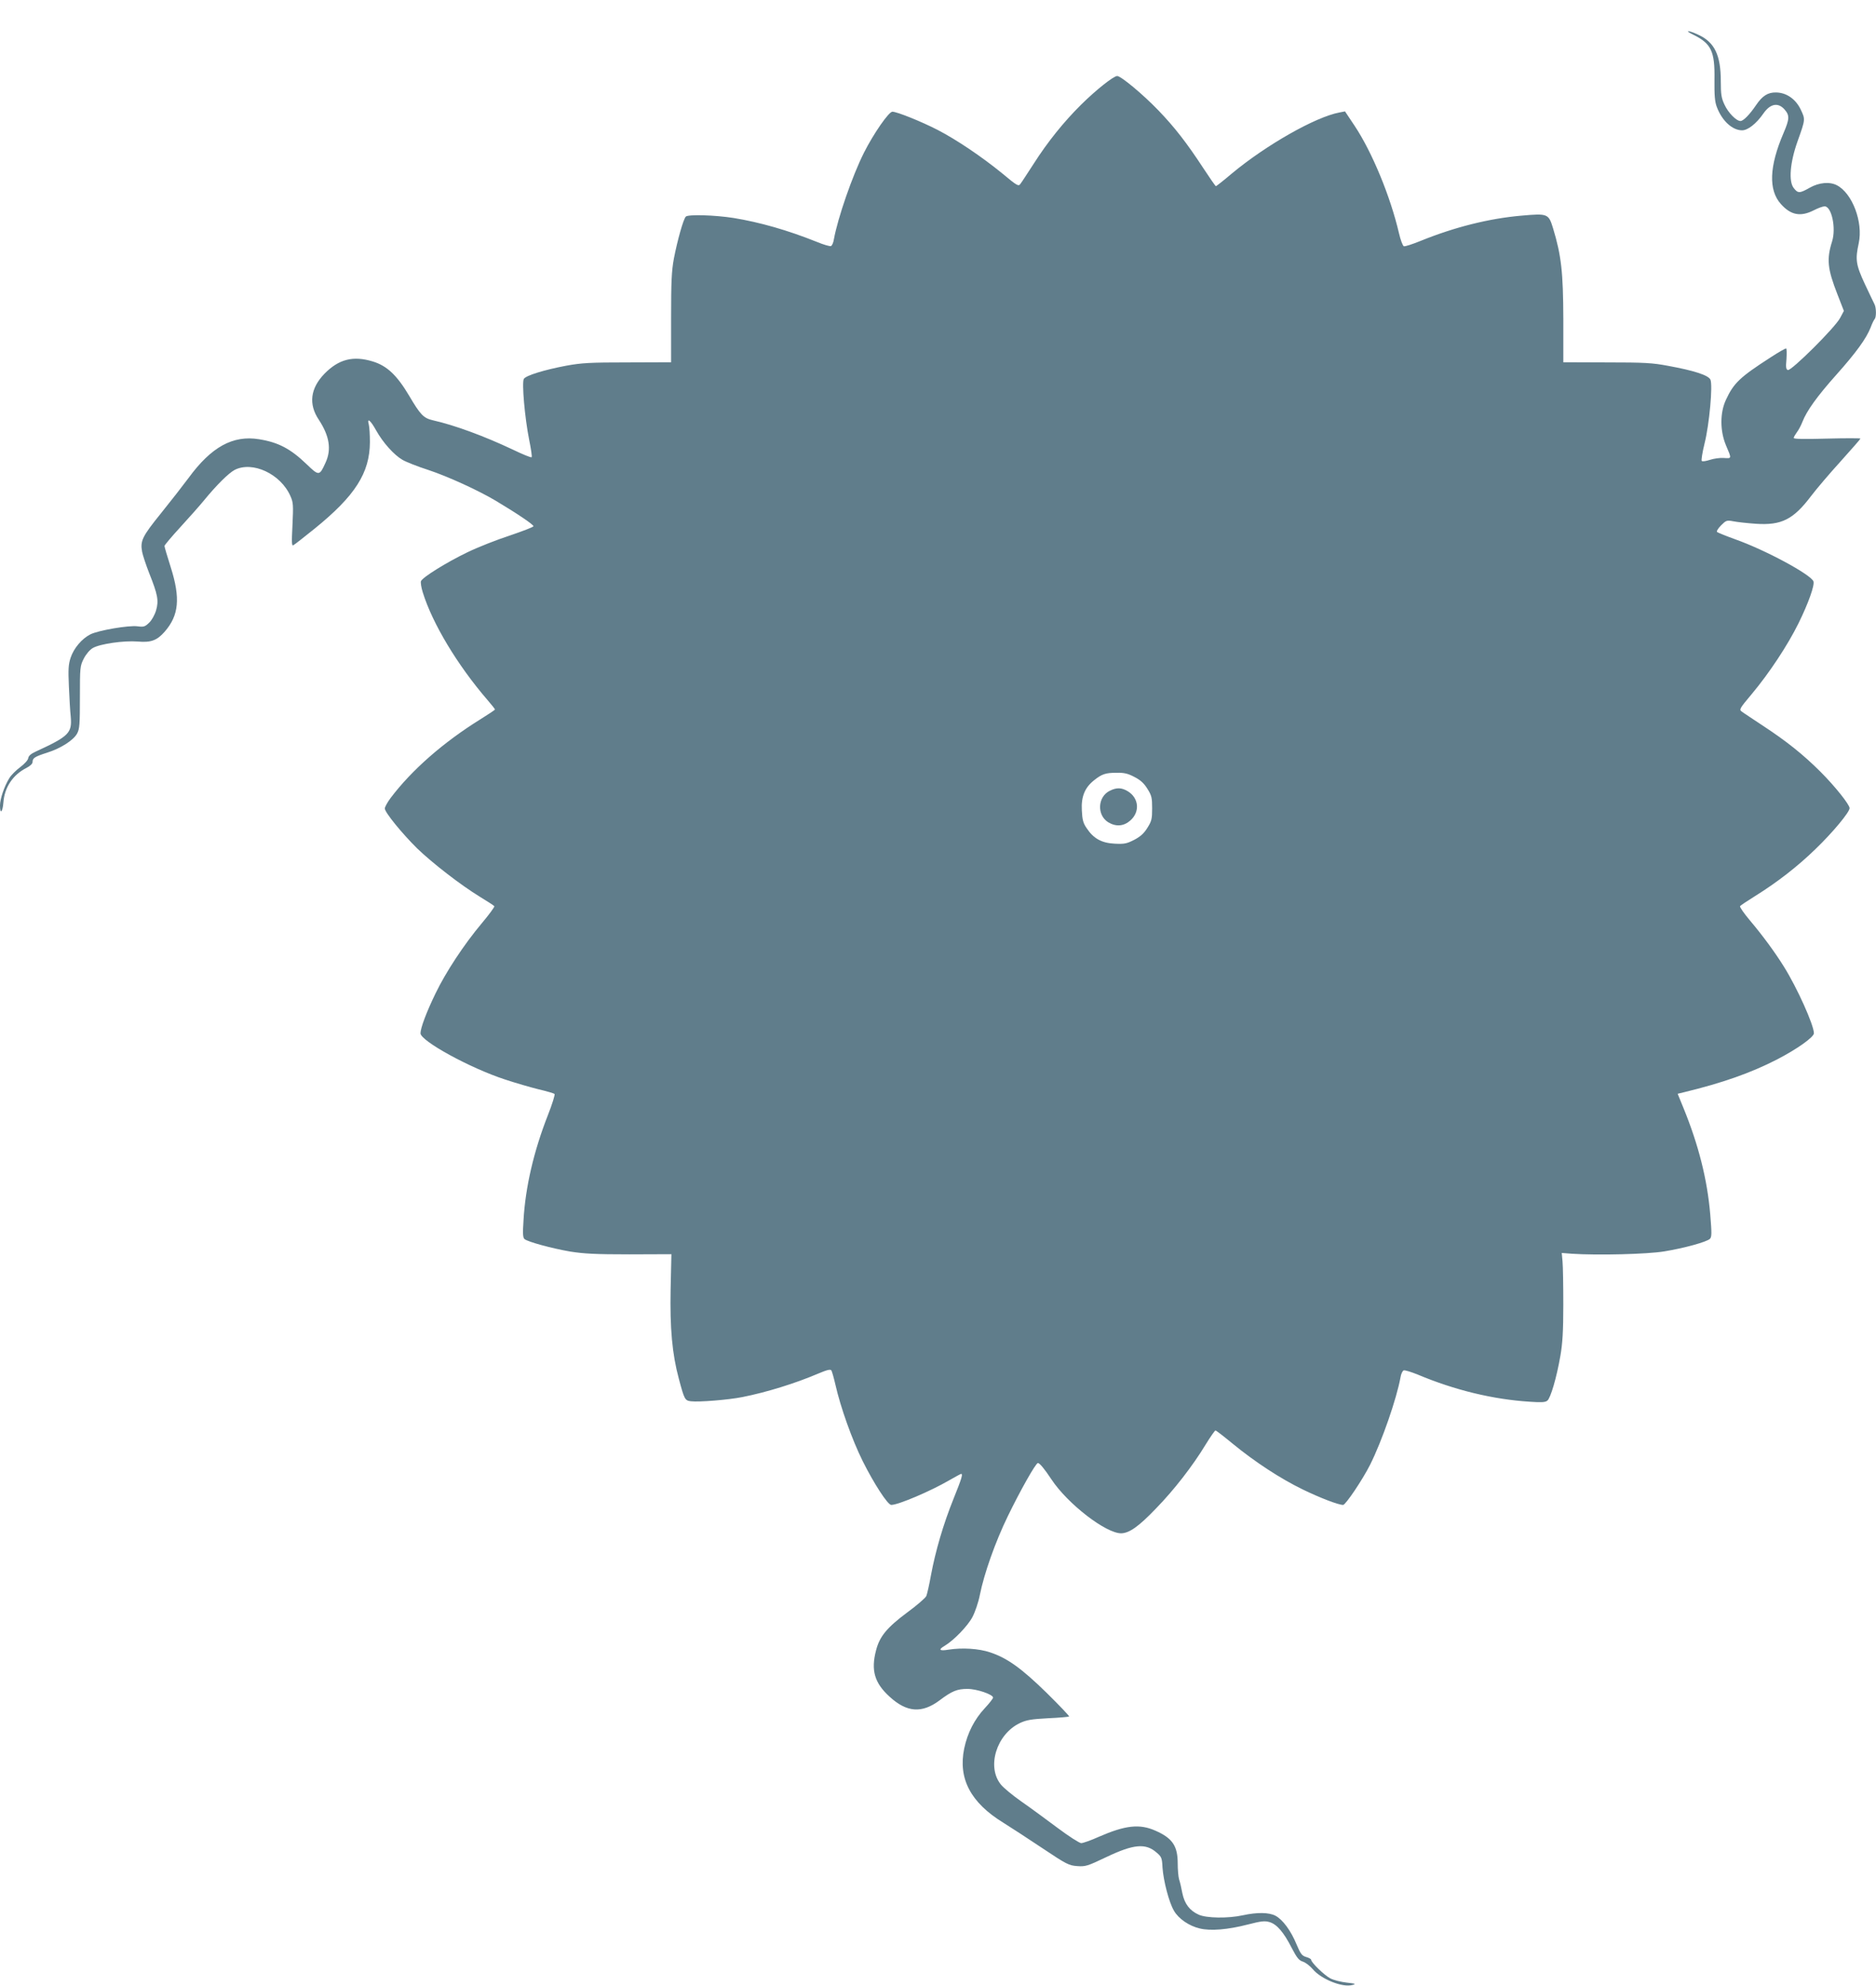 <?xml version="1.0" standalone="no"?>
<!DOCTYPE svg PUBLIC "-//W3C//DTD SVG 20010904//EN"
 "http://www.w3.org/TR/2001/REC-SVG-20010904/DTD/svg10.dtd">
<svg version="1.0" xmlns="http://www.w3.org/2000/svg"
 width="1209pt" height="1280pt" viewBox="0 0 1209 1280"
 preserveAspectRatio="xMidYMid meet">
<g transform="translate(0,1280) scale(0.1,-0.1)"
fill="#607d8b" stroke="none">
<path d="M10913 12576 c115 -57 139 -106 136 -288 -1 -102 2 -143 15 -177 33
-89 100 -151 163 -151 37 0 92 43 137 108 44 64 95 74 137 26 33 -38 32 -61
-7 -152 -92 -214 -98 -367 -17 -457 64 -72 127 -84 213 -40 27 14 58 25 69 25
45 0 75 -141 48 -226 -36 -115 -30 -176 34 -340 l42 -108 -24 -45 c-31 -61
-316 -344 -337 -336 -12 4 -14 18 -9 70 2 36 2 67 -2 69 -3 2 -49 -24 -101
-58 -197 -127 -237 -165 -287 -273 -39 -83 -39 -200 0 -293 38 -89 38 -85 -14
-82 -25 2 -65 -4 -89 -12 -25 -8 -48 -12 -53 -7 -4 4 4 55 18 112 31 123 54
376 38 412 -13 28 -103 58 -273 89 -100 19 -152 22 -395 22 l-280 1 0 280 c-1
300 -13 408 -66 583 -29 95 -34 97 -204 82 -208 -18 -431 -74 -648 -162 -54
-22 -103 -38 -110 -35 -7 3 -21 40 -31 83 -55 237 -173 523 -286 693 l-62 93
-36 -7 c-155 -29 -473 -210 -694 -394 -53 -45 -99 -81 -102 -81 -3 0 -39 52
-81 116 -106 162 -185 264 -290 373 -99 103 -241 221 -265 221 -24 0 -137 -90
-233 -185 -111 -110 -215 -239 -305 -380 -39 -60 -77 -119 -85 -129 -13 -19
-19 -16 -120 68 -130 106 -293 216 -415 279 -103 53 -261 117 -291 117 -23 0
-121 -141 -183 -264 -75 -149 -169 -421 -194 -559 -3 -21 -12 -41 -19 -43 -6
-3 -48 9 -91 27 -190 76 -366 126 -536 154 -121 19 -292 24 -308 9 -16 -16
-54 -152 -77 -270 -15 -82 -18 -150 -18 -384 l0 -285 -280 -1 c-242 0 -296 -3
-395 -21 -143 -27 -260 -63 -274 -85 -14 -23 6 -251 34 -391 12 -59 20 -111
16 -114 -3 -4 -59 19 -123 50 -180 85 -371 156 -513 188 -60 14 -80 34 -153
158 -79 133 -143 193 -234 221 -127 39 -220 15 -312 -79 -91 -94 -104 -196
-36 -297 68 -104 82 -190 44 -274 -40 -89 -43 -89 -123 -12 -104 100 -182 141
-307 161 -168 27 -307 -49 -454 -250 -35 -47 -115 -150 -178 -228 -121 -150
-134 -177 -121 -248 4 -21 24 -82 45 -136 56 -140 63 -178 45 -241 -9 -30 -28
-64 -45 -80 -27 -26 -35 -28 -74 -23 -56 8 -254 -26 -305 -52 -55 -28 -107
-90 -127 -151 -14 -43 -16 -74 -11 -183 3 -73 8 -161 12 -197 9 -105 -12 -126
-227 -225 -30 -14 -45 -27 -47 -42 -2 -13 -24 -37 -52 -58 -27 -20 -59 -52
-70 -71 -32 -51 -60 -134 -60 -176 0 -60 17 -44 22 20 7 97 61 178 148 222 25
13 40 27 40 39 0 25 14 34 95 60 86 27 169 80 192 123 16 29 18 60 18 233 0
195 1 202 25 250 15 29 39 57 58 68 46 27 201 49 289 42 85 -8 125 7 174 63
92 105 103 216 39 417 -22 69 -40 130 -40 136 0 5 46 60 103 122 56 61 125
139 152 172 81 99 158 175 197 196 115 59 297 -25 360 -169 18 -41 19 -57 13
-185 -6 -117 -5 -138 6 -131 8 4 69 52 136 106 262 212 356 360 357 558 0 47
-3 97 -7 113 -13 47 10 30 47 -37 44 -79 116 -159 170 -190 22 -13 97 -43 166
-65 127 -42 323 -132 434 -198 139 -83 247 -156 244 -165 -2 -6 -71 -32 -153
-60 -83 -27 -205 -75 -273 -108 -135 -65 -289 -161 -299 -186 -3 -9 2 -42 12
-73 62 -200 223 -468 416 -692 27 -31 49 -59 49 -62 0 -3 -42 -31 -92 -62
-243 -151 -445 -329 -581 -509 -20 -27 -37 -58 -37 -67 0 -25 110 -160 209
-258 99 -95 279 -235 405 -312 48 -29 89 -56 92 -60 2 -5 -34 -54 -81 -110
-115 -137 -232 -315 -298 -452 -57 -117 -97 -223 -97 -257 0 -49 318 -224 545
-298 66 -22 163 -50 215 -63 52 -12 99 -26 104 -30 4 -4 -15 -66 -43 -137 -91
-232 -145 -464 -157 -677 -6 -89 -4 -113 7 -122 23 -18 173 -59 294 -80 89
-14 162 -18 381 -18 l271 1 -5 -226 c-5 -251 10 -418 53 -577 36 -135 39 -140
78 -145 53 -6 240 9 331 27 157 31 343 89 488 151 57 24 79 30 86 21 4 -7 16
-48 26 -92 33 -146 107 -354 176 -493 72 -144 161 -282 184 -282 45 0 254 89
374 159 39 22 73 41 76 41 13 0 4 -29 -49 -161 -66 -164 -116 -336 -145 -491
-11 -62 -25 -123 -30 -135 -5 -12 -60 -60 -123 -106 -130 -97 -178 -154 -201
-244 -34 -129 -10 -211 87 -299 111 -102 208 -109 322 -24 81 61 114 74 180
74 61 0 165 -36 165 -56 0 -6 -24 -37 -54 -69 -66 -71 -111 -159 -132 -259
-40 -194 41 -349 253 -479 48 -30 162 -104 253 -165 154 -103 169 -110 222
-114 54 -4 66 0 188 58 176 84 254 91 324 29 32 -27 35 -35 38 -97 6 -85 42
-225 74 -278 29 -51 97 -98 166 -114 69 -17 180 -8 308 25 89 23 111 25 142
16 47 -14 91 -65 143 -167 33 -63 46 -80 72 -88 18 -6 46 -28 63 -48 54 -65
193 -121 257 -102 24 6 18 9 -38 15 -36 4 -84 16 -105 27 -39 20 -124 103
-124 120 0 5 -14 13 -32 18 -27 8 -36 19 -62 81 -36 88 -89 160 -136 185 -42
22 -118 23 -210 3 -95 -21 -235 -19 -285 4 -58 26 -91 70 -105 138 -6 32 -15
72 -21 89 -5 17 -9 63 -9 103 0 113 -34 163 -143 211 -103 46 -195 35 -365
-39 -51 -23 -102 -41 -114 -41 -11 0 -80 44 -152 98 -72 54 -177 131 -233 170
-56 39 -115 88 -132 109 -94 114 -29 325 122 397 43 20 73 25 182 31 71 3 132
9 135 11 3 3 -63 72 -145 153 -162 158 -253 224 -365 261 -71 24 -179 31 -267
17 -60 -10 -68 0 -23 26 58 35 147 127 177 184 17 32 39 96 48 143 27 136 100
343 180 507 78 161 180 343 194 343 11 0 42 -37 87 -105 105 -159 353 -350
451 -348 52 2 112 44 223 160 117 120 237 275 320 412 30 49 59 90 63 91 5 0
55 -39 112 -86 144 -118 308 -225 450 -294 111 -54 230 -100 261 -100 16 0
125 162 174 259 77 154 171 426 196 564 3 21 13 41 20 44 8 3 49 -10 91 -27
238 -100 485 -160 723 -175 72 -5 99 -4 112 7 21 16 60 149 84 288 14 80 19
158 19 330 0 124 -2 249 -5 279 l-5 55 65 -5 c166 -11 487 -3 595 15 129 21
274 61 295 81 12 13 12 35 2 157 -19 225 -75 447 -172 685 l-38 93 41 10 c248
60 429 124 597 210 130 67 240 145 240 170 0 53 -108 293 -193 429 -57 92
-138 202 -219 298 -38 45 -67 87 -64 92 3 5 48 35 98 66 141 88 272 189 390
304 109 105 218 236 218 262 0 23 -95 142 -187 234 -111 111 -219 197 -368
295 -66 44 -129 85 -139 93 -19 13 -16 19 63 113 113 135 232 315 302 457 64
130 105 246 96 270 -17 44 -311 203 -507 272 -58 21 -109 42 -114 46 -5 4 6
23 26 43 32 32 36 34 79 26 24 -5 89 -12 145 -16 165 -11 241 27 356 179 34
45 120 146 190 223 70 78 128 144 128 147 0 3 -97 3 -215 0 -143 -4 -215 -3
-215 4 0 6 9 21 19 35 11 14 28 45 37 69 28 72 96 166 219 304 125 140 193
233 221 305 9 25 21 49 26 54 11 13 10 72 -1 94 -5 9 -33 69 -63 132 -58 125
-62 157 -39 263 29 135 -41 321 -141 373 -46 24 -115 18 -175 -16 -65 -37 -76
-37 -103 -2 -34 43 -24 165 25 302 51 143 50 140 20 204 -32 67 -91 109 -159
110 -52 1 -88 -21 -129 -82 -42 -62 -82 -102 -100 -102 -27 0 -79 53 -103 105
-20 42 -24 66 -24 151 0 169 -40 252 -145 300 -66 31 -94 30 -32 0z m-3602
-4784 c39 -20 62 -41 84 -77 27 -43 30 -57 30 -125 0 -68 -3 -82 -30 -125 -22
-36 -45 -57 -85 -78 -49 -25 -63 -28 -126 -25 -84 4 -137 33 -181 100 -23 33
-28 55 -31 114 -5 89 19 147 78 194 51 41 75 49 146 49 49 1 73 -5 115 -27z"/>
<path d="M7152 7703 c-79 -39 -84 -157 -10 -203 50 -30 100 -26 142 11 64 56
56 145 -16 189 -40 24 -72 25 -116 3z"/>
</g>
</svg>
